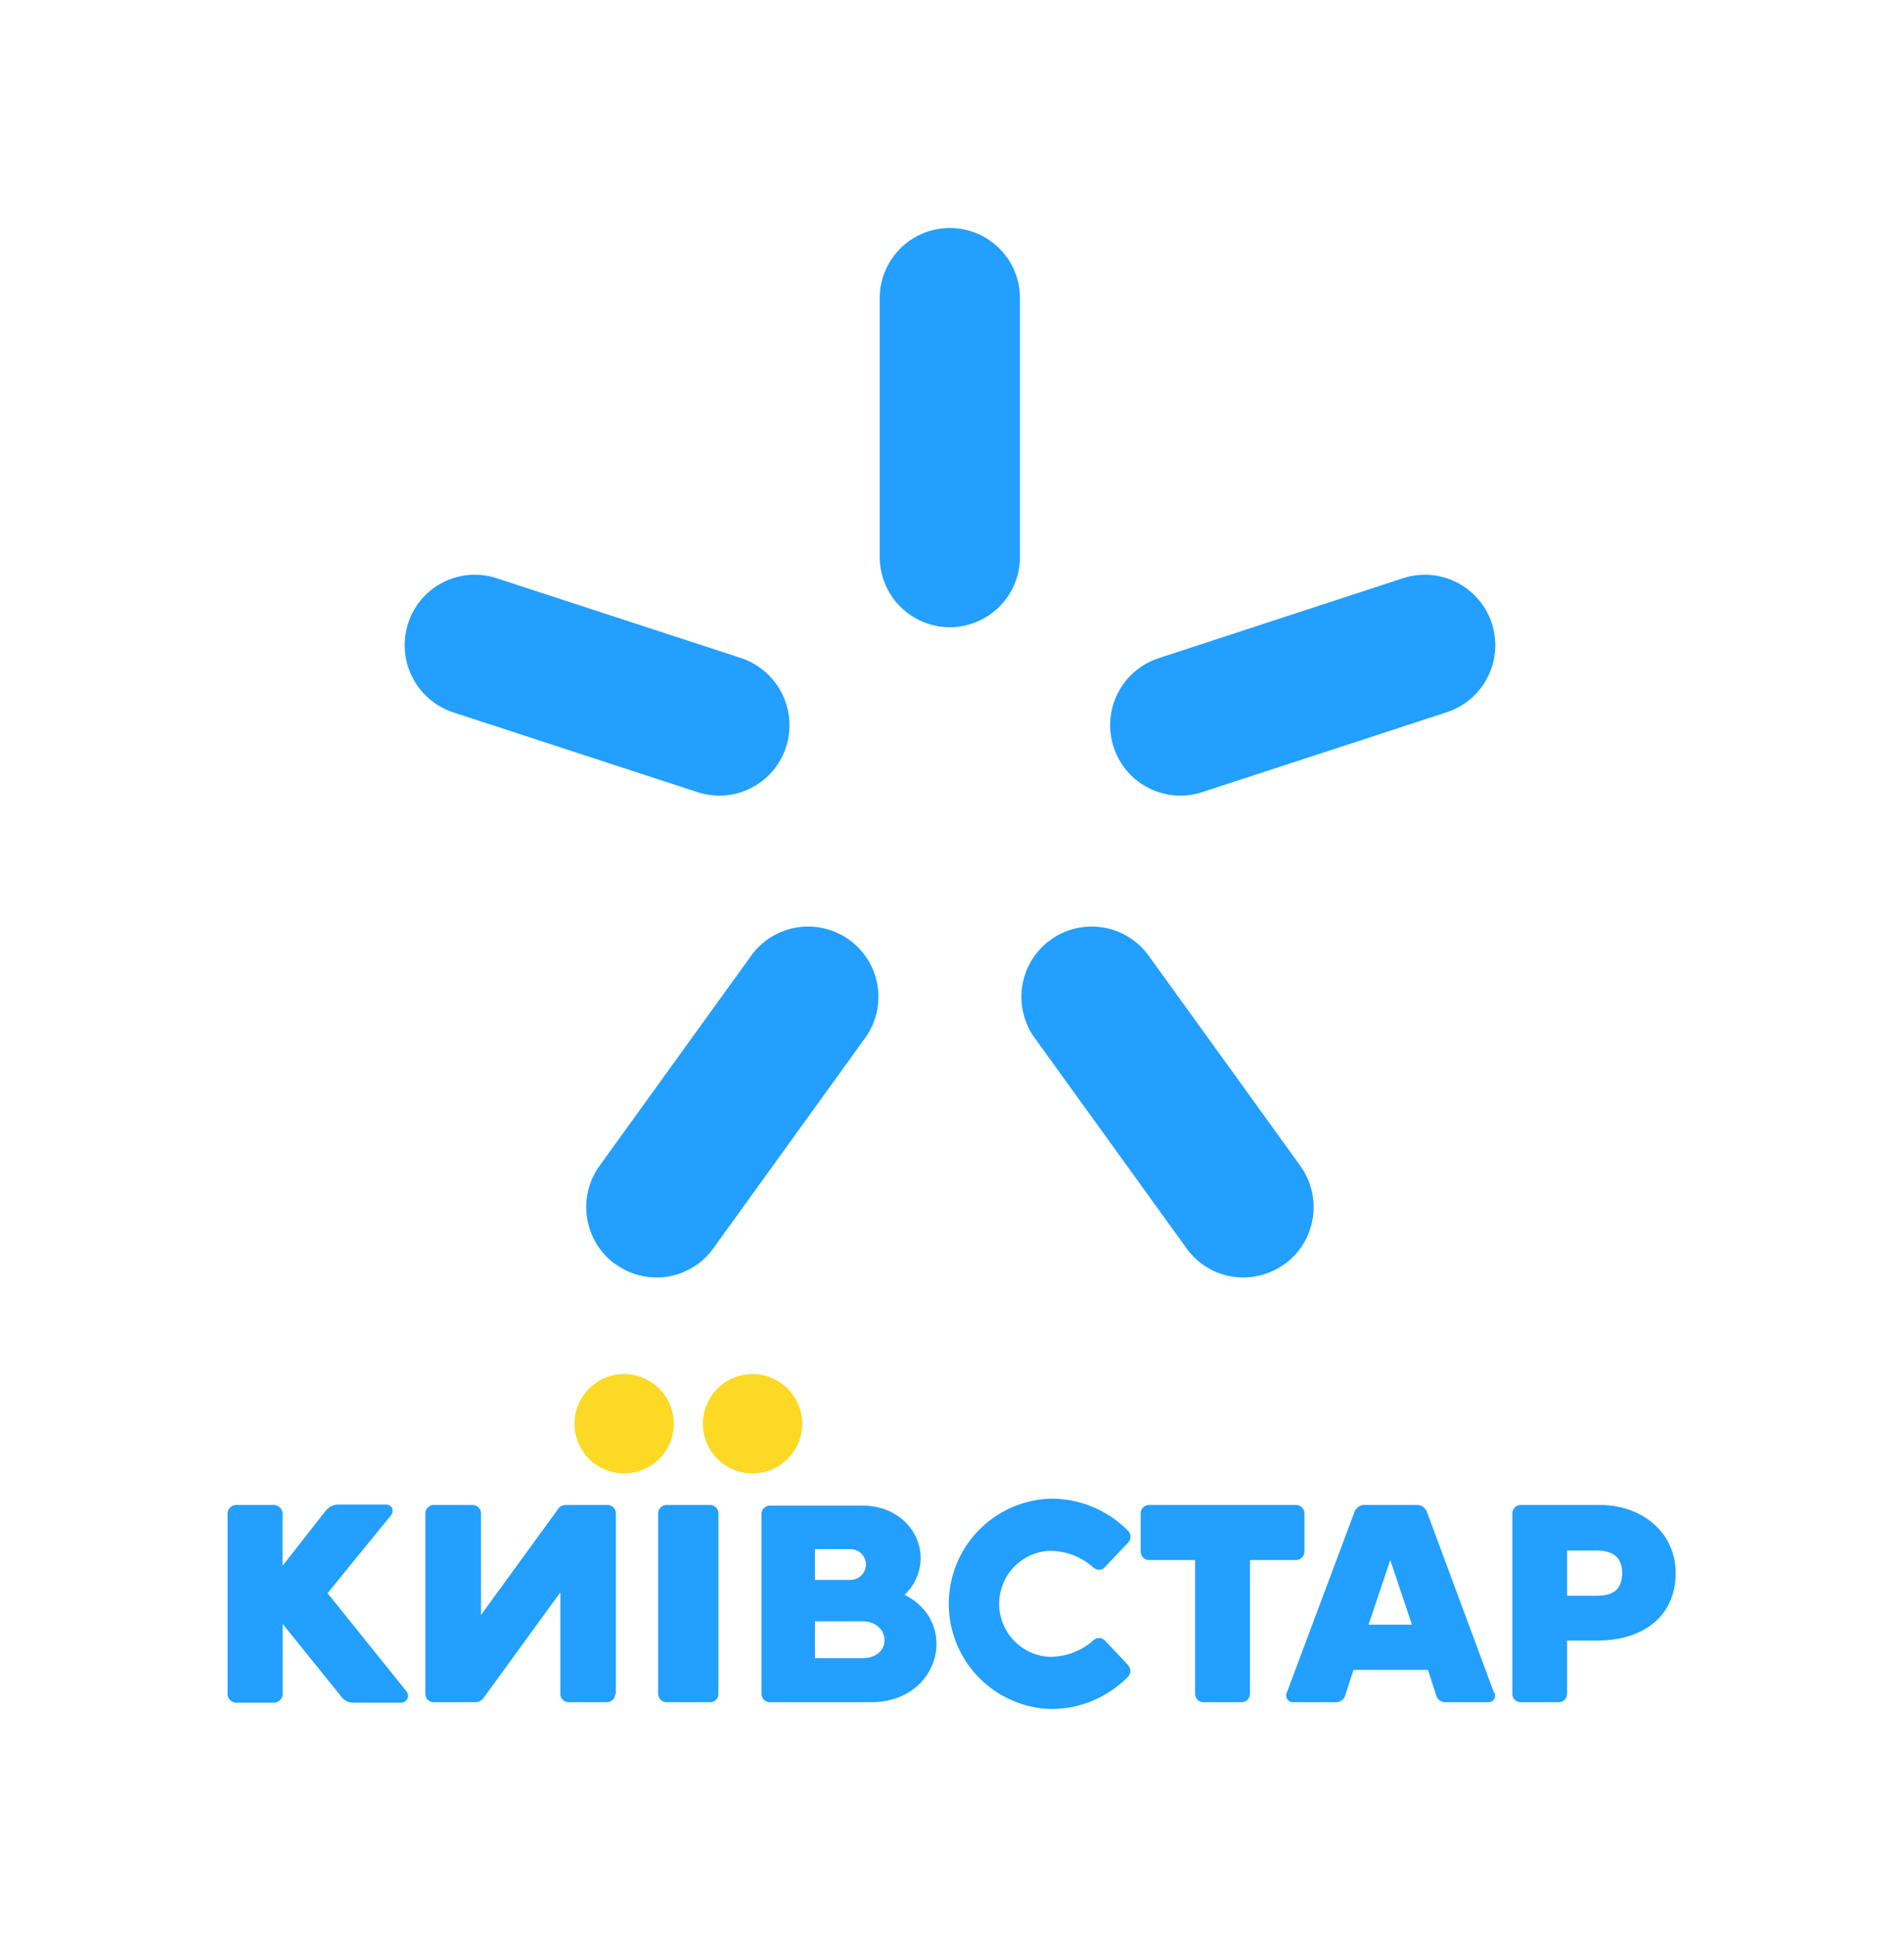 <svg xmlns="http://www.w3.org/2000/svg" viewBox="0 0 123.82 125.88"><defs><style>.cls-1{fill:#229fff;}.cls-2{fill:#fcd924;}.cls-3{fill:none;}</style></defs><title>KS_Logo_2015_RGB_MM_main+</title><g id="Layer_1" data-name="Layer 1"><path class="cls-1" d="M61.77,40.77a4.57,4.57,0,0,1-4.56-4.58V19.38a4.56,4.56,0,1,1,9.12,0V36.19a4.57,4.57,0,0,1-4.56,4.58"/><path class="cls-1" d="M51.12,48.55a4.56,4.56,0,0,1-5.75,2.94L29.47,46.3a4.6,4.6,0,0,1-2.93-5.78,4.56,4.56,0,0,1,5.75-2.94l15.9,5.19a4.61,4.61,0,0,1,2.93,5.78"/><path class="cls-1" d="M72.42,48.55a4.56,4.56,0,0,0,5.75,2.94l15.9-5.19a4.58,4.58,0,0,0-2.82-8.72l-15.9,5.2a4.58,4.58,0,0,0-2.93,5.77"/><path class="cls-1" d="M40,82.16a4.59,4.59,0,0,1-1-6.4l9.82-13.6a4.57,4.57,0,1,1,7.38,5.39l-9.82,13.6a4.54,4.54,0,0,1-6.37,1"/><path class="cls-1" d="M83.55,82.16a4.59,4.59,0,0,0,1-6.4l-9.82-13.6a4.57,4.57,0,1,0-7.38,5.39l9.82,13.6a4.54,4.54,0,0,0,6.37,1"/><path class="cls-2" d="M43.82,92.55a3.23,3.23,0,1,1-3.23-3.24,3.24,3.24,0,0,1,3.23,3.24"/><path class="cls-2" d="M52.17,92.55a3.23,3.23,0,1,1-3.23-3.24,3.24,3.24,0,0,1,3.23,3.24"/><path class="cls-3" d="M61.77,8.35a3.23,3.23,0,1,1-3.24,3.23,3.23,3.23,0,0,1,3.24-3.23"/><path class="cls-3" d="M61.77,0a3.23,3.23,0,1,1-3.24,3.23A3.23,3.23,0,0,1,61.77,0"/><path class="cls-3" d="M109,119.43a3.23,3.23,0,1,1-3.24,3.22,3.24,3.24,0,0,1,3.24-3.22"/><path class="cls-3" d="M109,111.08a3.23,3.23,0,1,1-3.24,3.22,3.24,3.24,0,0,1,3.24-3.22"/><path class="cls-3" d="M117.37,97.41a3.23,3.23,0,1,1,3.23,3.24,3.24,3.24,0,0,1-3.23-3.24"/><path class="cls-3" d="M109,97.41a3.23,3.23,0,1,1,3.23,3.24A3.24,3.24,0,0,1,109,97.41"/><path class="cls-3" d="M8.35,100.65a3.23,3.23,0,1,1,3.23,3.25,3.23,3.23,0,0,1-3.23-3.25"/><path class="cls-3" d="M0,100.65a3.23,3.23,0,1,1,3.23,3.25A3.23,3.23,0,0,1,0,100.65"/><path class="cls-1" d="M21.3,103.55l4.08-5c.3-.35.13-.76-.31-.76H22a1.09,1.09,0,0,0-.83.42l-2.8,3.57V98.49a.59.59,0,0,0-.66-.67H15.46a.59.59,0,0,0-.66.67V110a.59.59,0,0,0,.66.67h2.26a.59.59,0,0,0,.66-.67v-4.45l3.77,4.67a1,1,0,0,0,.75.45h3.19a.45.45,0,0,0,.34-.74Z"/><path class="cls-1" d="M84.27,97.82H74.72a.55.55,0,0,0-.54.55v2.48a.55.55,0,0,0,.54.55h3v8.7a.54.54,0,0,0,.54.54h2.48a.55.55,0,0,0,.55-.54v-8.7h3a.55.55,0,0,0,.54-.55V98.37a.55.55,0,0,0-.54-.55"/><path class="cls-1" d="M56.07,107.78H53v-2.4h3.07c1.87,0,2,2.4,0,2.4M53,100.69h2.31a1,1,0,1,1,0,2H53Zm5.8,3c2.26-2.18.75-5.83-2.73-5.83h-6a.55.55,0,0,0-.55.55V110.1a.55.55,0,0,0,.55.54h6.56c4.56,0,5.77-5.26,2.15-7"/><path class="cls-1" d="M46.72,98.37a.55.55,0,0,0-.54-.55H43.35a.55.55,0,0,0-.55.55V110.1a.55.55,0,0,0,.55.54h2.83a.54.54,0,0,0,.54-.54Z"/><path class="cls-1" d="M103.84,103.72h-1.93v-2.94h1.88c1.27,0,1.7.59,1.7,1.45s-.34,1.49-1.65,1.49m.26-5.9H98.9a.55.55,0,0,0-.55.55V110.1a.54.54,0,0,0,.55.54h2.47a.54.54,0,0,0,.54-.54v-3.47h2c2.87,0,5.06-1.52,5.06-4.38,0-2.69-2.24-4.43-4.92-4.43"/><path class="cls-1" d="M89,105.6l1.41-4.2,1.41,4.2Zm8.15,4.4L92.81,98.31a.7.7,0,0,0-.72-.49h-3.3a.69.69,0,0,0-.72.49L83.69,110a.44.44,0,0,0,.44.64h2.79a.62.62,0,0,0,.54-.38l.56-1.72h4.84l.56,1.72a.62.62,0,0,0,.54.38h2.78a.44.44,0,0,0,.44-.64"/><path class="cls-1" d="M40.05,110.1V98.37a.55.55,0,0,0-.54-.55H36.78a.62.62,0,0,0-.5.28l-5,6.87v-6.6a.55.55,0,0,0-.55-.55H28.21a.55.55,0,0,0-.55.55V110.1a.54.54,0,0,0,.55.54h2.72a.67.67,0,0,0,.51-.27l5-6.87v6.6a.54.54,0,0,0,.54.54h2.49a.54.54,0,0,0,.54-.54Z"/><path class="cls-1" d="M73.36,108.22l-1.47-1.55h0a.55.55,0,0,0-.42-.2.56.56,0,0,0-.37.15,4.24,4.24,0,0,1-2.86,1.07,3.45,3.45,0,0,1,0-6.89,4.26,4.26,0,0,1,2.86,1.08.56.56,0,0,0,.37.15.53.53,0,0,0,.42-.21h0l1.47-1.55h0a.54.54,0,0,0,0-.77h0a7,7,0,0,0-5.08-2.09,6.84,6.84,0,0,0,0,13.67A7,7,0,0,0,73.34,109h0a.56.56,0,0,0,.17-.39.52.52,0,0,0-.15-.37Z"/></g></svg>